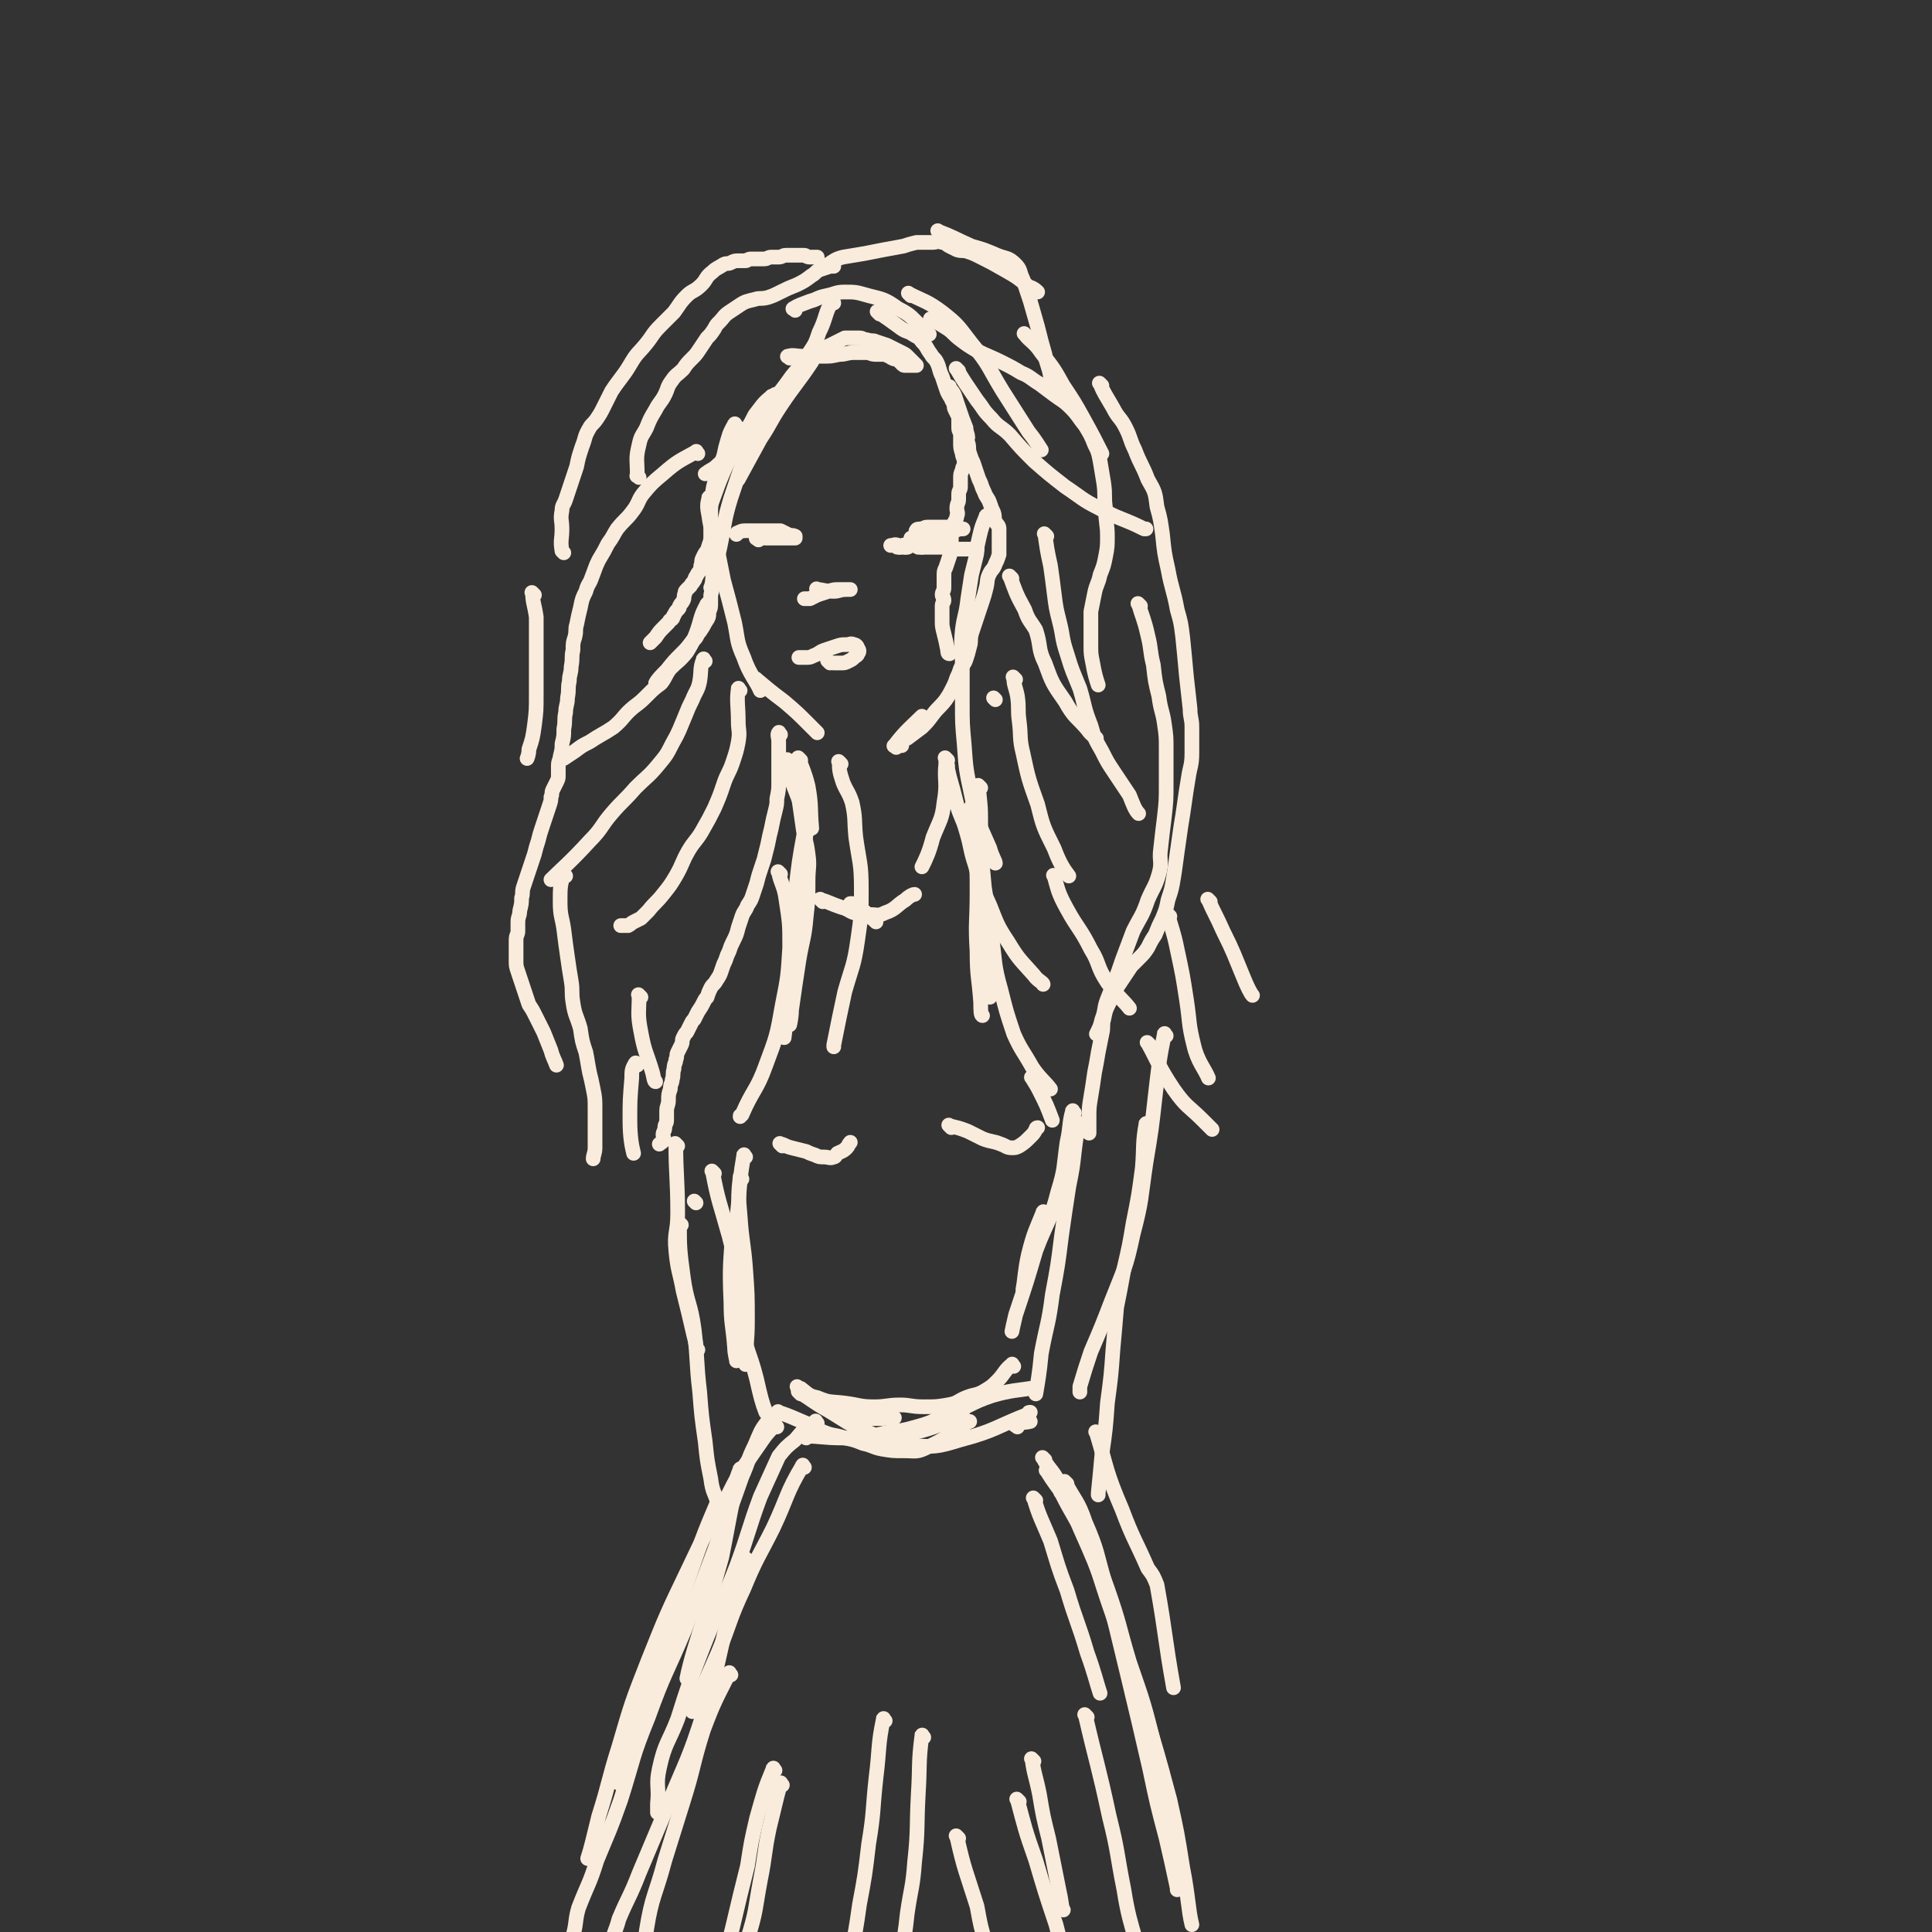 <svg viewBox='0 0 1052 1052' version='1.1' xmlns='http://www.w3.org/2000/svg' xmlns:xlink='http://www.w3.org/1999/xlink'><rect x="0" y="0" width="1052" height="1052" fill="#333333" stroke="none"/><g fill='none' stroke='rgb(249,236,220)' stroke-width='8' stroke-linecap='round' stroke-linejoin='round'><path d='M430,195c-1,-1 -2,-1 -1,-1 3,-1 4,0 9,0 5,0 5,0 10,0 5,0 4,0 9,-1 4,0 4,-1 8,-1 3,0 3,0 7,0 2,0 2,1 5,1 2,0 2,0 4,0 1,0 1,0 3,1 1,0 1,1 2,1 1,1 2,0 3,1 1,1 1,1 2,2 1,1 1,1 2,1 1,0 1,0 3,0 1,0 1,0 2,0 0,0 0,0 1,0 0,0 -1,-1 -1,-1 -1,-1 -1,-1 -2,-2 -1,-1 -1,-1 -2,-2 -1,-1 -1,-1 -3,-2 -2,-1 -2,-1 -4,-2 -2,-1 -2,-1 -4,-2 -3,-1 -3,-1 -6,-2 -2,-1 -2,0 -5,-1 -2,0 -2,-1 -4,-1 -2,0 -2,0 -4,0 -2,0 -2,0 -4,0 -2,1 -2,1 -4,2 -2,1 -2,1 -4,2 -2,1 -2,1 -5,2 -1,0 -1,0 -1,1 '/><path d='M448,191c-1,-1 -1,-2 -1,-1 -3,2 -3,3 -5,7 -8,12 -9,12 -17,24 -6,9 -5,9 -11,18 -6,11 -6,11 -12,22 '/><path d='M423,216c-1,-1 -1,-2 -1,-1 -7,12 -8,13 -14,27 -5,14 -5,14 -10,29 -4,13 -3,13 -6,27 -2,9 -2,9 -4,17 0,3 -1,5 -1,5 '/><path d='M387,272c-1,-1 -1,-2 -1,-1 -1,4 -1,5 0,10 1,8 2,7 4,15 2,10 2,10 4,20 3,11 3,11 6,23 2,10 1,10 5,19 3,9 7,13 9,18 '/><path d='M413,371c-1,-1 -2,-2 -1,-1 6,5 7,6 15,12 7,6 7,6 14,13 2,2 4,4 4,4 '/><path d='M488,407c-1,-1 -2,-1 -1,-1 6,-8 10,-11 15,-16 '/><path d='M491,406c-1,-1 -2,-1 -1,-1 1,-2 2,-2 4,-3 4,-3 4,-3 8,-6 3,-3 3,-3 6,-7 3,-4 4,-4 7,-8 2,-3 2,-3 4,-7 1,-2 1,-2 2,-5 1,-2 1,-2 2,-5 1,-2 2,-2 3,-5 1,-3 1,-3 2,-7 1,-3 0,-3 1,-7 1,-3 1,-3 2,-6 1,-3 1,-3 2,-6 1,-3 1,-3 2,-6 1,-3 1,-3 2,-7 1,-4 0,-4 2,-8 1,-2 2,-2 3,-5 1,-2 1,-2 2,-5 0,-2 0,-2 0,-4 0,-2 0,-2 0,-5 0,-2 0,-2 0,-5 0,-2 -1,-2 -2,-4 -1,-2 0,-2 -1,-5 -1,-2 -1,-2 -2,-5 -1,-3 -2,-3 -3,-6 -1,-2 -1,-2 -2,-5 -1,-2 -1,-2 -2,-5 -1,-3 -1,-3 -2,-6 -1,-2 -1,-2 -2,-5 -1,-3 0,-3 -1,-6 -1,-3 -1,-3 -2,-6 -1,-2 0,-2 -1,-4 -1,-2 -1,-2 -2,-4 -1,-2 -1,-2 -2,-4 -1,-2 0,-2 -1,-4 0,-1 -1,-1 -1,-2 0,-1 -1,-1 -1,-2 0,-1 0,-1 0,-2 0,-1 0,-1 0,-2 0,0 0,-1 0,0 1,2 2,2 3,5 1,3 1,3 2,6 2,6 2,6 4,11 0,2 1,4 1,5 '/><path d='M421,217c-1,-1 -1,-2 -1,-1 -5,4 -5,5 -9,10 -2,4 -2,4 -5,9 -4,7 -5,7 -9,15 -6,13 -7,17 -10,25 '/><path d='M401,232c-1,-1 -1,-2 -1,-1 -3,5 -3,6 -5,13 -1,5 -1,5 -3,9 -1,5 -1,5 -3,10 -1,4 -1,4 -1,8 -1,4 -1,4 -1,9 0,3 0,3 0,7 0,4 0,4 0,8 0,3 -1,3 0,7 0,4 1,4 1,8 0,3 1,3 0,7 0,4 0,3 -1,7 0,2 0,2 0,4 0,3 0,3 -1,5 0,3 0,3 -2,6 -1,2 -1,2 -3,5 -2,2 -1,3 -4,5 -3,4 -3,4 -6,7 -4,4 -4,4 -8,9 -3,3 -5,5 -6,7 '/><path d='M391,289c-1,-1 -1,-2 -1,-1 -2,2 -2,3 -3,6 -1,3 -1,3 -2,6 -1,1 -1,1 -2,3 -1,2 -1,2 -1,4 -1,2 0,2 -1,4 -1,1 -1,1 -2,3 -1,1 0,1 -1,2 -1,2 -1,1 -2,3 -1,1 -1,1 -2,2 -1,1 -1,1 -1,2 -1,2 0,2 -1,4 -1,2 -1,1 -2,3 0,1 0,1 -1,2 -1,1 -1,1 -2,3 -1,1 0,1 -1,2 -1,1 -1,0 -2,2 -1,1 -1,1 -2,2 -3,3 -3,3 -5,6 -2,2 -2,2 -3,3 '/><path d='M386,330c-1,-1 -1,-2 -1,-1 -4,7 -3,8 -6,16 -2,5 -2,5 -5,10 -4,5 -5,5 -9,9 -3,4 -2,4 -5,8 -4,3 -4,3 -7,6 -4,4 -4,4 -8,7 -6,5 -5,6 -11,11 -6,4 -7,4 -13,8 -4,2 -4,2 -8,5 -3,2 -3,2 -6,4 -1,0 -1,0 -2,0 '/><path d='M384,360c-1,-1 -1,-2 -1,-1 -2,5 -1,6 -2,12 -1,5 -2,5 -4,10 -2,4 -2,4 -4,9 -3,7 -3,8 -7,15 -3,6 -3,6 -8,12 -5,6 -6,6 -12,12 -6,7 -7,7 -13,14 -6,7 -5,8 -12,15 -10,11 -16,16 -21,21 '/><path d='M403,376c-1,-1 -1,-2 -1,-1 -1,7 0,9 0,18 0,5 1,5 0,11 -1,5 -1,5 -3,11 -2,6 -3,6 -5,12 -2,6 -2,6 -5,13 -3,6 -3,6 -7,13 -3,5 -4,5 -7,10 -4,7 -3,7 -7,14 -3,5 -3,5 -7,10 -4,5 -4,4 -8,9 -2,2 -2,2 -4,4 -2,1 -2,1 -4,2 -2,1 -1,1 -3,2 -1,0 -1,0 -2,0 -1,0 -1,0 -1,0 -1,0 -1,0 -1,0 '/><path d='M425,400c-1,-1 -1,-2 -1,-1 -1,1 0,2 0,5 0,2 0,2 0,4 0,3 0,3 0,7 0,2 0,2 0,4 0,3 0,3 0,7 0,4 0,4 -1,9 0,3 0,3 -1,7 -1,4 -1,4 -2,9 -1,4 -1,4 -2,9 -1,4 -1,4 -2,8 -1,3 -1,3 -2,6 -1,3 -1,3 -2,7 -1,3 -1,3 -2,6 -1,3 -1,3 -3,6 -1,3 -2,3 -3,6 -1,3 -1,3 -2,6 -1,4 -1,4 -3,8 -1,2 -1,2 -2,5 -1,2 -1,2 -2,5 -1,2 -1,2 -2,5 -1,3 -1,3 -3,6 -1,2 -2,2 -3,4 -1,2 -1,2 -2,5 -1,1 -1,1 -2,3 -1,2 -1,2 -3,5 -1,2 -1,2 -2,4 -1,1 -1,1 -2,3 -1,2 -1,2 -2,4 -1,1 -1,1 -2,3 -1,2 0,2 -1,4 -1,2 -1,2 -2,4 -1,2 0,2 -1,4 0,2 -1,2 -1,5 -1,3 0,3 -1,6 0,2 -1,2 -1,5 -1,3 -1,3 -1,6 0,3 -1,3 -1,6 0,2 0,2 0,5 0,2 -1,2 -1,4 0,2 -1,2 -1,4 0,1 1,2 0,3 0,1 -1,1 -2,2 0,0 0,0 0,0 '/><path d='M308,477c-1,-1 -1,-2 -1,-1 -2,6 -2,7 -2,15 0,8 1,8 2,15 1,8 1,8 2,15 1,7 1,7 2,13 1,6 0,6 1,12 1,7 2,7 4,14 1,7 1,7 3,13 1,5 1,6 2,11 1,4 1,4 2,9 1,5 1,5 1,11 0,4 0,4 0,8 0,3 0,3 0,6 0,3 0,3 0,7 0,3 -1,4 -1,6 '/><path d='M380,247c-1,-1 -1,-2 -1,-1 -9,5 -10,5 -18,12 -6,5 -6,5 -11,11 -3,4 -2,5 -6,10 -3,4 -4,4 -8,9 -2,3 -2,4 -5,8 -2,4 -2,4 -5,9 -2,4 -2,5 -4,10 -1,3 -2,3 -3,7 -2,4 -2,4 -3,9 -1,4 -1,4 -2,9 -1,3 0,3 -1,7 -1,3 -1,3 -1,7 -1,4 0,4 -1,9 0,4 -1,4 -1,8 -1,4 0,4 -1,9 0,4 -1,4 -1,8 -1,4 0,4 -1,9 0,4 0,4 -1,8 0,3 0,3 -1,7 0,2 -1,2 -1,5 0,2 0,2 0,5 0,2 0,2 -1,4 -1,2 -1,2 -2,4 -1,2 0,2 -1,4 0,2 0,2 -1,5 -1,3 -1,3 -2,6 -1,3 -1,3 -2,6 -1,3 -1,3 -2,7 -1,3 -1,3 -2,7 -1,3 -1,3 -2,6 -1,3 -1,3 -2,6 -1,3 -1,3 -2,6 -1,3 0,3 -1,6 0,3 0,3 -1,7 0,3 -1,3 -1,6 0,2 0,2 0,5 0,2 -1,2 -1,5 0,3 0,3 0,6 0,2 0,2 0,5 0,3 0,3 1,6 1,3 1,3 2,6 1,3 1,3 2,6 1,3 1,3 2,6 2,3 2,3 4,7 2,4 2,4 4,8 2,5 2,5 4,10 1,4 2,5 3,8 '/><path d='M348,260c-1,-1 -2,-1 -1,-1 0,-9 -1,-9 1,-17 1,-5 2,-5 4,-9 2,-5 2,-5 5,-10 2,-4 3,-4 5,-8 2,-4 1,-4 4,-8 2,-3 3,-3 6,-6 2,-3 2,-3 5,-6 2,-2 2,-2 4,-5 2,-3 2,-3 4,-6 2,-2 2,-2 4,-5 1,-2 1,-2 3,-4 2,-2 2,-3 5,-5 3,-2 3,-2 6,-4 3,-2 4,-2 8,-3 3,-1 3,0 7,-1 3,-1 3,-1 7,-3 4,-2 4,-2 9,-4 4,-2 4,-2 8,-5 2,-1 2,-2 4,-3 3,-1 3,-1 6,-2 1,0 1,0 2,0 '/><path d='M433,169c-1,-1 -2,-1 -1,-1 3,-2 4,-2 9,-4 4,-1 4,-2 9,-3 5,-1 5,-2 10,-2 6,0 6,0 13,2 8,2 9,2 16,7 8,4 7,5 14,11 1,1 3,3 3,3 '/><path d='M454,165c-1,-1 -1,-2 -1,-1 -4,7 -3,9 -7,17 -2,6 -2,6 -6,12 -4,6 -4,6 -9,12 -5,7 -5,7 -11,14 -4,5 -4,5 -9,11 -5,6 -4,6 -10,12 -4,6 -4,6 -10,11 -3,3 -3,2 -7,5 0,0 0,0 0,0 '/><path d='M307,301c-1,-1 -1,-1 -1,-1 -1,-6 0,-6 0,-12 0,-5 -1,-5 0,-10 0,-3 1,-3 2,-6 1,-3 1,-3 2,-6 1,-3 1,-3 2,-6 1,-3 1,-3 2,-6 1,-5 1,-5 3,-11 2,-5 1,-5 4,-10 1,-2 2,-2 4,-5 2,-3 2,-3 4,-7 2,-4 2,-4 4,-8 2,-3 2,-3 5,-7 3,-4 3,-4 6,-9 3,-5 4,-5 8,-10 4,-5 3,-5 8,-10 3,-3 3,-3 7,-7 3,-4 3,-5 7,-9 3,-3 4,-2 8,-6 3,-3 2,-4 6,-7 2,-2 3,-2 6,-4 2,-1 2,0 4,-1 2,-1 2,-1 4,-1 2,0 2,0 4,0 1,0 1,-1 3,-1 2,0 2,0 4,0 1,0 1,0 3,0 2,0 2,-1 4,-1 2,0 2,0 4,0 2,0 2,-1 4,-1 1,0 1,0 2,0 1,0 1,0 3,0 1,0 1,0 2,0 1,0 1,0 3,0 1,0 1,1 3,1 1,0 1,0 3,0 0,0 0,0 1,0 '/><path d='M291,324c-1,-1 -2,-2 -1,-1 0,5 1,6 2,13 0,7 0,7 0,14 0,6 0,6 0,12 0,8 0,8 0,16 0,9 0,9 -1,17 -1,7 -1,7 -3,13 0,3 -1,5 -1,5 '/><path d='M479,171c-1,-1 -2,-2 -1,-1 5,3 6,4 13,9 3,2 3,1 6,3 3,2 3,1 5,4 3,3 2,3 5,7 1,2 2,2 3,4 2,4 1,4 3,8 1,3 1,3 2,6 1,3 1,3 3,6 1,3 2,3 3,6 1,2 1,2 1,4 0,3 0,3 0,6 0,2 1,2 1,4 0,2 0,2 0,4 0,3 0,3 1,6 0,2 1,2 1,5 0,2 -1,2 -1,4 -1,2 -1,2 -1,5 0,2 0,2 0,4 0,2 -1,2 -1,4 0,1 0,1 0,3 0,2 -1,2 -1,5 0,2 1,2 0,4 0,2 -1,2 -2,5 -1,3 -1,3 -1,7 0,2 0,2 0,4 0,3 0,3 -1,6 -1,3 -1,3 -2,6 -1,2 -1,2 -1,5 0,3 0,3 0,6 0,2 -1,2 -1,4 0,1 1,1 1,3 0,1 -1,1 -1,3 0,1 0,1 0,3 0,2 0,2 0,5 0,3 0,3 1,7 1,4 1,4 2,9 0,1 0,2 1,2 '/><path d='M538,282c-1,-1 -1,-2 -1,-1 -3,7 -3,8 -5,17 0,3 0,3 -1,7 -1,4 -1,4 -2,8 -1,6 -1,7 -2,13 -1,9 -2,9 -3,17 -1,10 0,10 0,20 0,10 0,10 0,20 0,11 0,11 1,22 1,14 1,14 4,28 3,15 4,15 10,29 1,4 3,7 3,8 '/><path d='M542,381c-1,-1 -1,-1 -1,-1 '/><path d='M553,370c-1,-1 -2,-2 -1,-1 0,4 1,5 2,10 1,7 0,7 1,14 1,8 0,9 2,17 3,14 3,14 8,28 3,12 3,12 9,24 3,8 5,11 8,15 '/><path d='M516,414c-1,-1 -2,-2 -1,-1 0,3 1,5 2,10 2,7 2,7 4,15 2,7 3,7 5,14 3,10 2,10 5,19 3,11 3,11 8,22 4,10 4,11 10,20 6,10 7,10 14,18 2,3 5,4 5,5 '/><path d='M534,429c-1,-1 -2,-2 -1,-1 0,7 1,8 1,17 0,8 0,8 0,16 1,11 1,11 2,22 2,13 2,13 4,27 2,14 1,15 5,29 3,12 3,12 7,24 4,9 5,9 10,18 4,6 7,8 10,12 '/><path d='M575,478c-1,-1 -2,-2 -1,-1 2,7 2,9 7,18 6,11 7,10 13,22 5,8 3,9 9,18 5,7 9,10 12,14 '/><path d='M551,315c-1,-1 -2,-2 -1,-1 3,8 3,9 8,18 2,6 3,6 6,11 3,9 1,10 5,18 4,11 4,11 11,21 5,9 6,8 12,15 2,3 4,4 5,5 '/><path d='M522,202c-1,-1 -2,-2 -1,-1 4,7 5,8 11,17 4,5 3,5 8,10 4,5 5,4 10,9 6,7 6,7 13,14 8,7 8,7 17,14 9,6 9,7 19,12 11,6 12,5 24,11 1,0 1,0 1,0 '/><path d='M496,161c-1,-1 -2,-2 -1,-1 8,4 10,4 18,10 9,7 9,8 16,17 10,12 9,13 17,26 7,11 7,11 14,22 4,5 5,7 7,10 '/><path d='M508,175c-1,-1 -2,-2 -1,-1 3,1 4,2 9,5 3,2 3,3 7,6 4,3 4,3 9,6 6,3 7,3 13,6 6,3 6,3 11,6 5,2 5,3 10,6 4,3 4,3 8,6 4,3 5,3 9,7 4,4 4,5 8,10 3,5 3,5 5,10 2,4 2,4 3,9 1,6 1,6 2,12 1,7 0,7 1,14 0,8 1,8 1,15 0,5 0,6 -1,11 -1,5 -1,5 -3,10 -1,5 -2,5 -3,10 -1,5 -1,5 -2,10 0,4 0,4 0,8 0,5 0,5 0,10 0,5 0,5 1,10 1,6 2,9 3,12 '/><path d='M570,292c-1,-1 -2,-2 -1,-1 1,7 1,8 3,17 1,7 1,7 2,15 1,8 1,8 3,16 2,8 1,8 4,17 3,10 3,9 7,19 3,10 2,10 6,20 2,7 2,7 6,14 3,6 3,6 7,12 4,6 4,6 8,12 2,5 3,8 5,10 '/><path d='M621,330c-1,-1 -2,-2 -1,-1 2,7 3,8 5,17 2,8 1,8 3,16 1,9 1,9 3,17 1,8 2,8 3,15 1,7 1,7 1,14 0,9 0,9 0,18 0,10 0,10 -1,19 -1,8 -1,8 -2,17 -1,7 1,7 -1,14 -2,7 -3,7 -6,14 -3,9 -4,9 -8,17 -3,8 -3,8 -6,16 -2,6 -2,6 -4,11 -2,5 -2,5 -4,10 -2,5 -1,6 -3,11 -1,4 -1,4 -3,8 0,0 0,0 0,0 '/><path d='M452,145c-1,-1 -2,-1 -1,-1 3,-2 4,-3 8,-4 6,-1 6,-1 12,-2 10,-2 10,-2 21,-4 3,-1 3,-1 7,-2 2,0 2,0 5,0 2,0 2,0 4,0 2,0 2,-1 5,0 2,0 2,1 4,2 2,1 2,1 4,2 3,1 3,0 6,1 3,1 3,1 7,3 6,3 6,3 13,7 7,4 7,4 13,9 3,1 4,2 5,3 '/><path d='M512,127c-1,-1 -2,-2 -1,-1 8,3 9,4 18,8 7,2 7,2 14,5 5,2 6,1 10,5 3,3 2,4 4,8 2,6 2,6 4,12 2,7 2,7 4,14 2,8 2,8 4,15 1,6 2,6 3,12 0,2 0,3 0,3 '/><path d='M559,183c-1,-1 -2,-2 -1,-1 3,4 5,4 9,10 7,9 7,9 12,18 6,9 6,9 11,18 5,9 7,13 10,19 '/><path d='M600,210c-1,-1 -2,-2 -1,-1 2,5 3,6 7,13 3,6 4,5 7,11 3,6 2,6 5,12 3,8 4,8 7,16 4,7 4,7 5,15 2,7 2,8 3,15 1,10 1,10 3,19 2,11 3,11 5,22 2,7 2,7 3,15 1,10 1,10 2,21 1,9 1,9 2,18 0,5 1,5 1,10 0,7 0,7 0,14 0,7 -1,7 -2,14 -1,6 -1,6 -2,13 -1,7 -1,7 -2,13 -1,7 -1,7 -2,14 -1,7 -1,8 -2,14 -1,6 -1,6 -3,12 -1,5 -1,5 -3,10 -2,4 -2,4 -4,9 -2,3 -2,3 -4,7 -2,3 -2,3 -5,6 -2,2 -2,2 -4,4 -2,3 -2,3 -4,6 -2,3 -2,3 -4,6 -2,4 -2,4 -4,8 -2,4 -2,4 -3,9 -1,3 0,4 -1,8 -1,5 -1,5 -2,10 -1,6 -1,6 -2,11 -1,7 -1,7 -2,13 -1,6 -1,6 -1,12 0,4 0,5 0,8 '/><path d='M563,588c-1,-1 -2,-2 -1,-1 1,2 2,3 4,7 4,8 4,8 7,16 '/><path d='M347,580c-1,-1 -1,-2 -1,-1 -2,3 -2,4 -2,8 -1,12 -1,12 -1,23 0,9 1,14 2,18 '/><path d='M349,543c-1,-1 -2,-2 -1,-1 0,9 -1,10 1,20 2,11 3,11 6,21 1,3 1,6 2,6 '/><path d='M425,476c-1,-1 -2,-2 -1,-1 1,6 3,7 4,15 2,13 2,13 2,26 -1,16 -1,16 -4,31 -3,17 -3,17 -9,33 -5,14 -7,13 -13,27 -1,1 -1,0 -1,1 '/><path d='M439,454c-1,-1 -1,-2 -1,-1 -3,16 -3,17 -5,34 -1,15 0,15 -1,30 -1,18 -2,18 -4,36 0,6 -1,11 -1,12 '/><path d='M530,441c-1,-1 -2,-2 -1,-1 0,9 1,10 2,21 1,13 1,13 1,25 0,16 -1,16 0,32 0,14 1,14 2,28 0,4 0,7 1,7 '/><path d='M531,429c-1,-1 -2,-2 -1,-1 0,4 1,5 1,11 1,16 1,16 2,33 1,16 1,16 2,32 2,19 2,20 4,39 '/><path d='M430,419c-1,-1 -2,-2 -1,-1 0,2 1,3 2,7 4,11 5,11 7,22 2,8 0,8 0,17 0,7 0,7 0,14 0,2 0,3 0,4 '/><path d='M516,417c-1,-1 -1,-2 -1,-1 -1,9 1,10 -1,21 -1,9 -2,9 -6,19 -2,8 -4,12 -6,16 '/><path d='M448,491c-1,-1 -2,-2 -1,-1 4,1 5,2 11,4 4,1 4,2 7,3 4,1 4,1 9,1 4,0 4,1 8,-1 6,-2 6,-4 11,-7 2,-2 4,-3 5,-3 '/><path d='M477,502c-1,-1 -1,-1 -1,-1 -4,-3 -3,-3 -7,-6 -2,-2 -2,-1 -5,-3 0,0 -1,0 -1,0 '/><path d='M379,655c-1,-1 -1,-1 -1,-1 '/><path d='M389,639c-1,-1 -2,-2 -1,-1 3,16 4,17 9,35 4,16 4,16 8,32 0,0 0,0 0,1 '/><path d='M404,642c-1,-1 -1,-2 -1,-1 -1,9 -1,10 0,21 1,15 2,15 3,29 1,14 1,14 1,28 0,12 -1,13 -1,24 '/><path d='M406,630c-1,-1 -1,-2 -1,-1 -2,12 -2,13 -3,27 -1,10 -1,10 -1,20 0,10 1,10 2,20 1,12 -1,12 1,24 2,16 4,15 8,31 2,9 3,13 5,18 '/><path d='M400,669c-1,-1 -1,-2 -1,-1 -1,19 -2,20 -1,41 0,12 1,12 2,25 0,3 1,6 1,7 '/><path d='M585,606c-1,-1 -1,-2 -1,-1 -2,7 -1,8 -3,17 -2,14 -1,14 -5,27 -4,16 -6,16 -12,32 -5,17 -5,17 -11,35 -1,4 -2,9 -2,9 '/><path d='M589,613c-1,-1 -1,-2 -1,-1 -2,6 -2,7 -3,15 -1,9 -1,9 -3,19 -2,13 -2,13 -4,27 -2,16 -2,16 -5,32 -2,16 -3,16 -6,32 -1,11 -2,16 -3,22 '/><path d='M569,661c-1,-1 -1,-2 -1,-1 -4,10 -5,11 -8,23 -2,9 -2,14 -3,19 '/><path d='M439,783c-1,-1 -2,-2 -1,-1 9,0 10,1 21,1 10,0 10,1 19,0 12,-1 12,-1 24,-4 11,-3 10,-4 21,-9 0,0 0,0 1,0 '/><path d='M552,744c-1,-1 -1,-2 -1,-1 -4,3 -4,5 -8,9 -3,3 -3,3 -8,6 -4,2 -4,1 -9,3 -5,2 -4,3 -10,4 -6,1 -6,1 -13,1 -7,0 -7,-1 -13,-1 -7,0 -7,1 -14,1 -8,0 -8,-1 -16,-2 -8,-1 -8,0 -15,-3 -5,-1 -5,-2 -9,-5 -1,0 -2,-1 -2,-1 '/><path d='M425,770c-1,-1 -2,-2 -1,-1 6,2 8,3 15,6 5,2 5,3 10,5 5,2 5,1 11,3 5,1 5,1 10,3 5,1 5,2 10,3 6,1 6,1 12,1 7,0 7,1 13,-2 9,-4 9,-5 17,-10 3,-2 5,-4 6,-4 '/><path d='M404,801c-1,-1 -1,-2 -1,-1 -3,7 -2,8 -4,17 -3,15 -3,16 -6,31 -4,14 -4,14 -8,28 -6,19 -9,28 -11,38 '/><path d='M438,799c-1,-1 -1,-2 -1,-1 -9,15 -8,17 -16,34 -8,16 -9,16 -16,33 -8,17 -7,18 -14,35 -7,16 -11,24 -14,32 '/><path d='M445,775c-1,-1 -1,-2 -1,-1 -6,4 -6,4 -11,10 -5,4 -5,4 -9,9 -5,11 -5,11 -10,22 -7,19 -6,19 -13,38 -9,23 -10,23 -19,46 -7,18 -7,18 -13,37 -5,13 -7,13 -10,27 -2,9 0,10 -1,19 0,3 0,5 0,5 '/><path d='M423,777c-1,-1 -1,-2 -1,-1 -6,6 -6,7 -11,14 -9,13 -9,13 -16,27 -11,18 -11,18 -20,37 -12,25 -12,25 -22,50 -9,23 -9,23 -16,47 -6,19 -5,19 -11,38 -3,12 -4,17 -6,23 '/><path d='M419,775c-1,-1 -1,-2 -1,-1 -4,5 -4,6 -7,13 -4,8 -3,8 -7,17 -6,17 -6,17 -13,35 -9,24 -9,24 -18,48 -10,24 -11,23 -20,48 -9,22 -8,23 -15,45 -6,17 -6,16 -13,33 -4,13 -5,13 -10,26 -2,7 -1,8 -3,15 0,2 0,4 0,4 '/><path d='M392,818c-1,-1 -1,-2 -1,-1 -9,21 -9,22 -17,45 -8,22 -8,23 -15,45 -9,24 -9,24 -17,49 -3,7 -5,14 -5,15 '/><path d='M598,781c-1,-1 -2,-2 -1,-1 6,20 5,21 14,42 6,16 7,16 14,32 3,4 3,4 5,9 5,28 4,28 9,56 '/><path d='M569,795c-1,-1 -2,-2 -1,-1 3,6 5,6 9,14 6,11 6,12 11,24 8,18 8,18 15,37 8,21 7,21 14,43 6,19 6,19 11,38 4,18 3,18 7,36 1,5 2,10 2,11 '/><path d='M581,808c-1,-1 -2,-2 -1,-1 5,10 7,10 11,22 7,16 6,17 11,34 6,24 6,24 12,49 6,25 6,25 12,51 4,19 4,19 9,38 3,13 3,13 6,27 0,0 0,0 0,1 '/><path d='M571,802c-1,-1 -2,-2 -1,-1 8,13 11,13 18,29 9,20 8,20 15,41 10,29 10,29 19,57 8,26 8,26 15,52 4,18 4,18 7,37 3,15 3,23 5,31 '/><path d='M579,814c-1,-1 -2,-2 -1,-1 6,12 7,12 14,26 6,13 6,12 11,26 7,20 6,20 12,40 8,23 8,23 14,47 2,7 4,13 4,14 '/><path d='M369,624c-1,-1 -2,-2 -1,-1 0,17 1,19 1,38 0,10 -2,10 -1,20 1,11 2,11 4,22 3,12 3,12 6,25 1,3 1,7 2,7 '/><path d='M371,667c-1,-1 -2,-2 -1,-1 0,13 0,14 2,29 2,15 4,14 6,29 2,17 1,17 3,34 1,13 1,13 3,27 1,10 1,10 3,20 1,8 2,7 4,14 0,1 0,1 0,1 '/><path d='M635,564c-1,-1 -1,-2 -1,-1 -3,15 -3,17 -5,34 -2,18 -2,18 -5,36 -3,20 -2,20 -7,39 -4,19 -5,19 -12,37 -5,13 -5,13 -11,27 -3,9 -3,9 -6,19 0,1 0,2 0,3 '/><path d='M625,613c-1,-1 -1,-2 -1,-1 -2,11 -1,12 -2,24 -2,15 -2,15 -5,30 -2,12 -2,12 -5,25 -2,11 -2,11 -4,21 -1,12 -1,12 -2,23 -1,14 -1,14 -3,29 -1,14 -1,14 -3,28 -1,11 -1,11 -2,21 0,1 0,1 0,1 '/><path d='M407,850c-1,-1 -1,-2 -1,-1 -5,16 -5,17 -10,34 -6,25 -5,25 -13,50 -8,25 -9,25 -19,49 -8,19 -8,19 -16,38 -5,13 -6,13 -11,25 -1,4 -2,6 -3,9 '/><path d='M398,912c-1,-1 -1,-2 -1,-1 -7,14 -8,15 -14,31 -6,19 -5,20 -11,39 -5,16 -5,16 -10,32 -5,19 -7,19 -10,38 -3,19 -1,19 -2,38 -1,12 -1,17 -1,23 '/><path d='M422,964c-1,-1 -1,-2 -1,-1 -5,12 -5,13 -9,27 -3,13 -3,13 -5,26 -4,16 -4,16 -8,33 -4,16 -6,24 -8,33 '/><path d='M426,972c-1,-1 -1,-2 -1,-1 -3,11 -3,12 -6,24 -3,14 -2,14 -5,29 -3,16 -2,16 -7,32 -3,11 -5,16 -7,22 '/><path d='M482,937c-1,-1 -1,-2 -1,-1 -3,14 -2,16 -4,32 -2,18 -1,18 -4,36 -2,17 -2,17 -5,33 -2,14 -2,14 -5,28 -3,13 -3,13 -7,27 -1,3 -1,7 -1,7 '/><path d='M503,946c-1,-1 -1,-2 -1,-1 -2,15 -1,16 -2,32 -1,18 0,19 -2,37 -1,14 -2,14 -4,28 -1,10 -2,15 -3,20 '/><path d='M436,414c-1,-1 -2,-2 -1,-1 2,6 3,7 5,15 2,11 1,12 2,23 '/><path d='M430,415c-1,-1 -2,-2 -1,-1 1,5 1,6 3,12 1,5 2,4 3,9 1,7 1,7 2,14 1,8 2,8 3,16 1,7 0,7 0,15 0,10 0,10 -1,19 -1,12 -2,12 -4,24 -2,13 -2,13 -4,27 0,4 -1,8 -1,8 '/><path d='M458,416c-1,-1 -2,-2 -1,-1 0,4 0,5 2,11 2,5 3,5 5,11 2,9 1,9 2,19 2,14 3,14 3,28 0,14 0,14 -2,28 -2,14 -3,14 -7,28 -3,14 -3,14 -6,29 0,0 0,0 0,1 '/><path d='M413,294c-1,-1 -2,-1 -1,-1 1,-1 2,0 5,0 2,0 2,0 4,0 2,0 2,0 4,0 1,0 1,0 3,0 1,0 1,0 2,0 1,0 1,0 2,0 0,0 0,0 1,0 0,0 0,0 0,-1 0,0 0,0 0,0 -2,-1 -2,0 -4,-1 -2,-1 -2,-1 -4,-2 -2,0 -2,0 -4,0 -2,0 -2,0 -4,0 -2,0 -2,0 -4,0 -2,0 -2,0 -4,0 -1,0 -1,0 -3,0 -2,0 -2,0 -4,1 0,0 -1,0 -1,1 '/><path d='M500,290c-1,-1 -2,-1 -1,-1 0,-1 1,-1 2,-1 2,0 2,-1 4,-1 2,0 2,0 4,0 2,0 2,0 4,0 2,0 2,0 3,0 1,0 1,0 2,0 1,0 1,0 2,0 1,0 1,1 2,1 1,0 1,0 2,0 0,0 1,0 0,0 -1,0 -2,0 -4,1 -2,0 -2,0 -4,1 -2,1 -2,1 -5,2 -2,0 -2,0 -5,0 -2,0 -2,0 -5,0 0,0 -1,0 -1,0 '/><path d='M502,293c-1,-1 -1,-2 -1,-1 -2,0 -2,1 -3,1 -1,0 -1,0 -2,0 0,0 0,1 0,2 0,1 1,0 2,1 1,1 1,1 2,2 1,0 1,0 2,0 1,0 1,0 3,0 2,0 2,0 4,0 2,0 2,0 4,0 2,0 2,1 5,1 3,0 3,0 7,0 2,0 2,0 5,0 1,0 1,0 2,0 '/><path d='M502,298c-1,-1 -1,-1 -1,-1 -1,-1 -1,0 -2,0 -1,0 -1,0 -2,0 -1,0 -1,0 -2,0 -1,0 0,1 -1,1 -1,0 -1,0 -1,0 -1,0 -1,0 -1,0 '/><path d='M493,298c-1,-1 -1,-2 -1,-1 -1,0 -1,1 -2,1 -1,0 -1,0 -1,0 -1,0 0,0 0,-1 '/><path d='M490,298c-1,-1 -1,-1 -1,-1 -2,-1 -2,0 -4,0 '/><path d='M446,322c-1,-1 -2,-2 -1,-1 3,0 4,1 9,1 3,0 3,-1 7,-1 1,0 2,0 2,0 -1,0 -2,0 -3,0 -1,0 -1,0 -3,0 -3,0 -3,0 -6,1 -3,1 -3,1 -6,2 -2,1 -2,1 -4,2 -1,0 -2,0 -3,0 '/><path d='M452,361c-1,-1 -2,-2 -1,-1 0,0 1,1 3,1 2,0 2,0 4,0 2,0 2,0 4,-1 2,-1 2,-1 3,-2 1,-1 2,-1 2,-2 1,-1 1,-2 0,-3 0,-1 -1,-2 -2,-2 -2,-1 -2,0 -4,0 -3,0 -3,0 -6,1 -3,1 -3,1 -6,2 -3,1 -3,2 -6,3 -2,1 -2,1 -4,1 -1,0 -1,0 -3,0 -1,0 -1,0 -1,0 '/><path d='M564,817c-1,-1 -2,-2 -1,-1 3,10 4,11 9,23 4,13 4,14 9,27 5,17 6,17 11,34 4,11 5,16 7,22 '/><path d='M555,981c-1,-1 -2,-2 -1,-1 4,15 4,16 10,33 5,17 5,17 11,35 3,12 5,17 8,24 '/><path d='M518,614c-1,-1 -2,-2 -1,-1 4,1 5,1 10,3 4,2 4,2 8,4 5,2 5,1 10,3 3,1 3,2 6,2 2,0 2,0 4,-1 3,-2 3,-2 6,-5 2,-2 2,-2 3,-4 0,0 0,-1 1,-1 '/><path d='M426,624c-1,-1 -2,-2 -1,-1 2,0 2,1 6,2 4,1 4,1 8,2 2,1 2,1 5,2 2,1 2,1 5,1 2,0 3,1 5,0 1,0 1,-1 2,-2 2,-1 3,-1 5,-3 1,-1 1,-2 2,-3 '/><path d='M563,959c-1,-1 -2,-2 -1,-1 1,8 2,9 4,19 2,12 2,12 5,24 3,15 3,15 6,30 1,4 1,8 2,9 '/><path d='M522,1001c-1,-1 -2,-2 -1,-1 4,18 5,19 11,38 2,11 2,11 5,21 2,7 2,11 3,15 '/><path d='M592,935c-1,-1 -2,-2 -1,-1 6,26 7,27 13,55 5,20 4,20 8,40 2,13 4,19 6,26 '/><path d='M554,777c-1,-1 -2,-1 -1,-1 3,-2 4,-1 8,-2 '/><path d='M637,499c-1,-1 -2,-2 -1,-1 2,8 3,9 5,19 3,14 3,14 5,27 2,13 1,13 4,25 2,9 6,13 8,18 '/><path d='M626,569c-1,-1 -2,-2 -1,-1 6,11 6,13 14,25 7,10 8,9 16,17 3,3 5,5 5,5 '/><path d='M659,491c-1,-1 -2,-2 -1,-1 3,7 4,8 8,17 6,12 6,13 11,25 2,5 4,9 5,10 '/><path d='M436,759c-1,-1 -2,-2 -1,-1 7,4 7,5 16,10 10,6 10,7 22,12 10,4 10,6 22,7 14,1 15,1 28,-3 19,-5 19,-7 37,-14 0,-1 0,-1 1,-1 '/><path d='M480,782c-1,-1 -2,-1 -1,-1 7,-2 8,-1 16,-3 11,-3 11,-3 21,-8 12,-4 12,-6 24,-10 10,-3 15,-3 21,-4 '/><path d='M455,769c-1,-1 -2,-2 -1,-1 7,1 8,3 16,4 9,1 13,0 17,0 '/></g>
</svg>